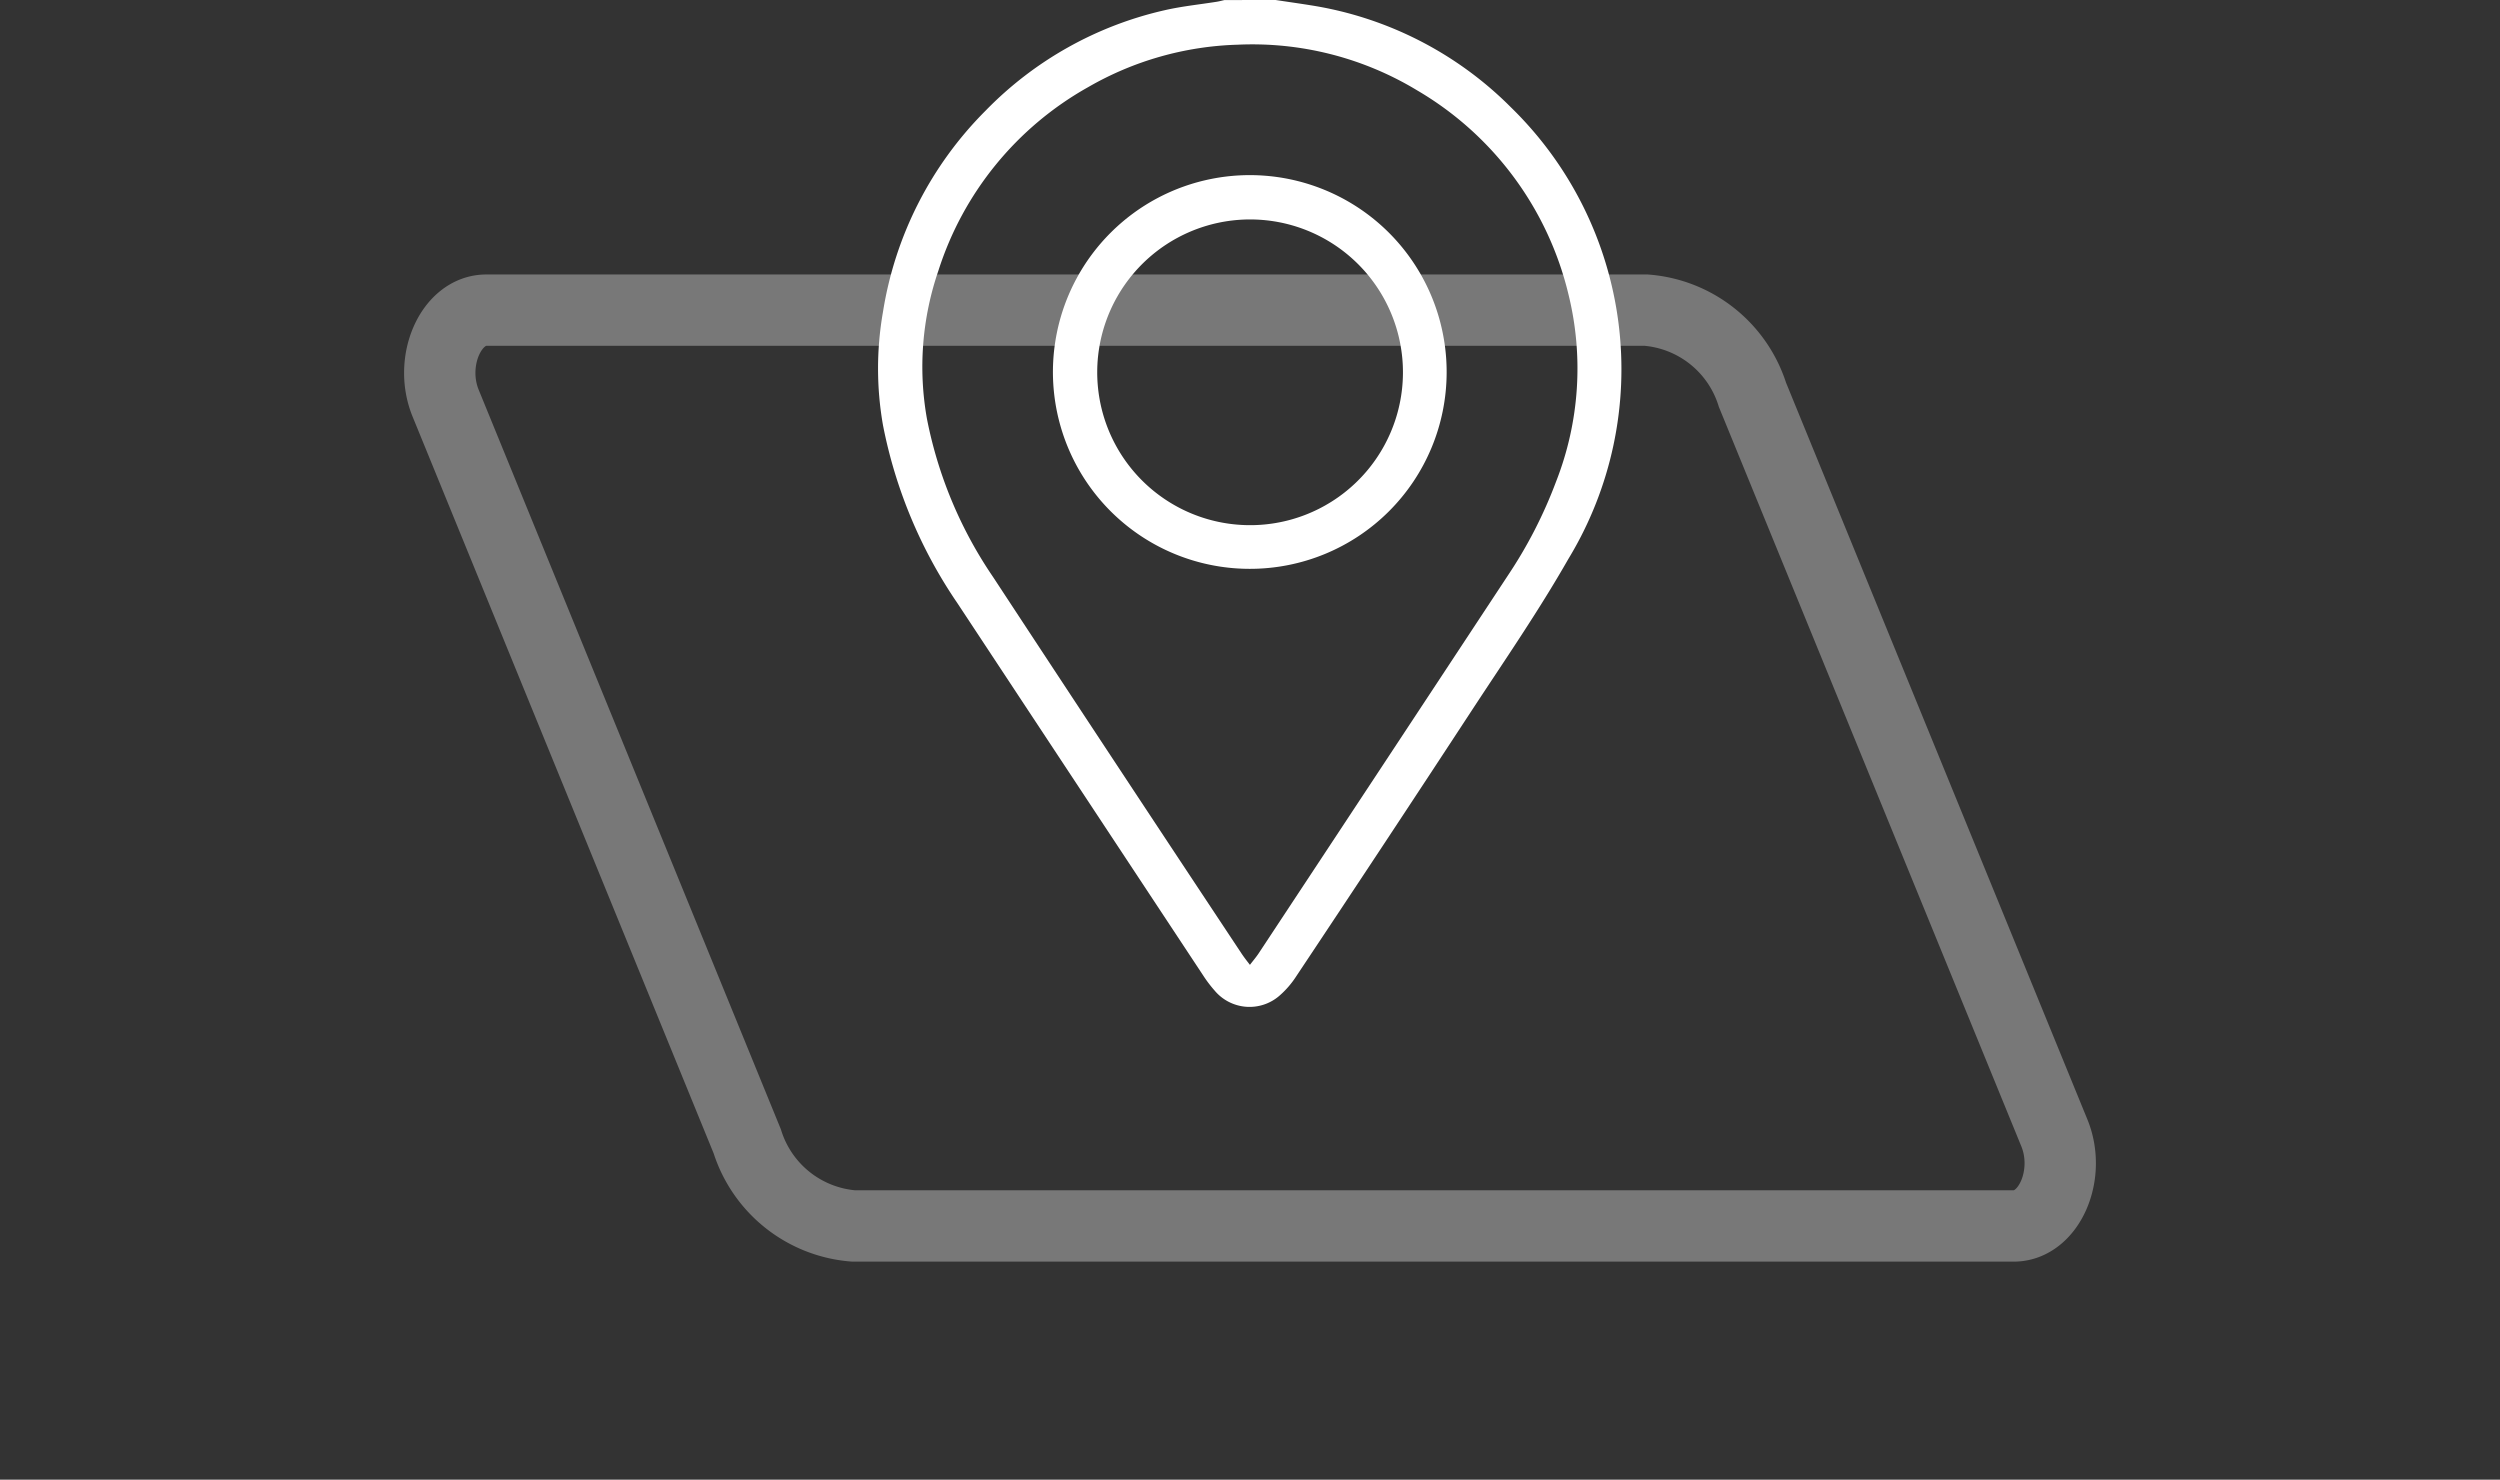 <svg xmlns="http://www.w3.org/2000/svg" xmlns:xlink="http://www.w3.org/1999/xlink" width="52.563" height="31.111" viewBox="0 0 52.563 31.111">
  <rect x="0" y="0" width="52.563" height="31.111" fill="#333333" stroke="none"/>
  <defs>
    <clipPath id="clip-path">
      <rect id="Rectangle_6394" data-name="Rectangle 6394" width="52.562" height="29.922" transform="translate(-9 -5)" fill="none" stroke="#fff" stroke-width="1.5"/>
    </clipPath>
  </defs>
  <g id="Groupe_2710" data-name="Groupe 2710" transform="translate(-943.459 -7100)">
    <g id="Groupe_47" data-name="Groupe 47" transform="translate(952.459 7106.189)" opacity="0.336">
      <g id="Groupe_26" data-name="Groupe 26" clip-path="url(#clip-path)">
        <path id="Tracé_174" data-name="Tracé 174" d="M1.478.5h24.39A2.554,2.554,0,0,1,28.1,2.28L34.448,17.8c.359.879-.112,1.955-.855,1.955H9.2a2.554,2.554,0,0,1-2.235-1.78L.623,2.455C.264,1.576.735.5,1.478.5Z" transform="translate(-0.254 -0.168)" fill="none" stroke="#fff" stroke-width="1.5"/>
      </g>
    </g>
    <g id="Groupe_61" data-name="Groupe 61" transform="translate(961.924 7100)">
      <path id="Tracé_213" data-name="Tracé 213" d="M8.355,471.114c.243.037.487.071.73.11a7.6,7.6,0,0,1,4.215,2.144,7.688,7.688,0,0,1,1.209,9.5c-.623,1.092-1.34,2.131-2.03,3.184q-1.833,2.8-3.686,5.582a1.924,1.924,0,0,1-.362.419.957.957,0,0,1-1.354-.107,2.706,2.706,0,0,1-.249-.329q-2.583-3.91-5.164-7.822A10.03,10.03,0,0,1,.1,480.054a6.889,6.889,0,0,1,0-2.383,7.687,7.687,0,0,1,2.158-4.231,7.6,7.6,0,0,1,3.764-2.111c.36-.083.731-.12,1.1-.179.053-.009.106-.023.158-.035ZM7.815,491.4c.077-.1.134-.167.182-.239q2.622-3.971,5.24-7.945a9.6,9.6,0,0,0,1.015-1.977,6.511,6.511,0,0,0,.262-3.929,6.81,6.81,0,0,0-3.18-4.294,6.693,6.693,0,0,0-3.78-.962,6.667,6.667,0,0,0-3.14.892,6.788,6.788,0,0,0-3.149,3.859,6.225,6.225,0,0,0-.241,3.113,8.944,8.944,0,0,0,1.389,3.325q2.6,3.96,5.219,7.909c.048.073.1.142.182.247" transform="translate(0 -471.114)" fill="#fff"/>
      <path id="Tracé_214" data-name="Tracé 214" d="M55.3,530.576a4.139,4.139,0,1,1,4.144-4.127,4.136,4.136,0,0,1-4.144,4.127m-3.2-4a3.214,3.214,0,1,0,2.835-3.324,3.215,3.215,0,0,0-2.835,3.324" transform="translate(-47.493 -518.616)" fill="#fff"/>
    </g>
  </g>
</svg>
